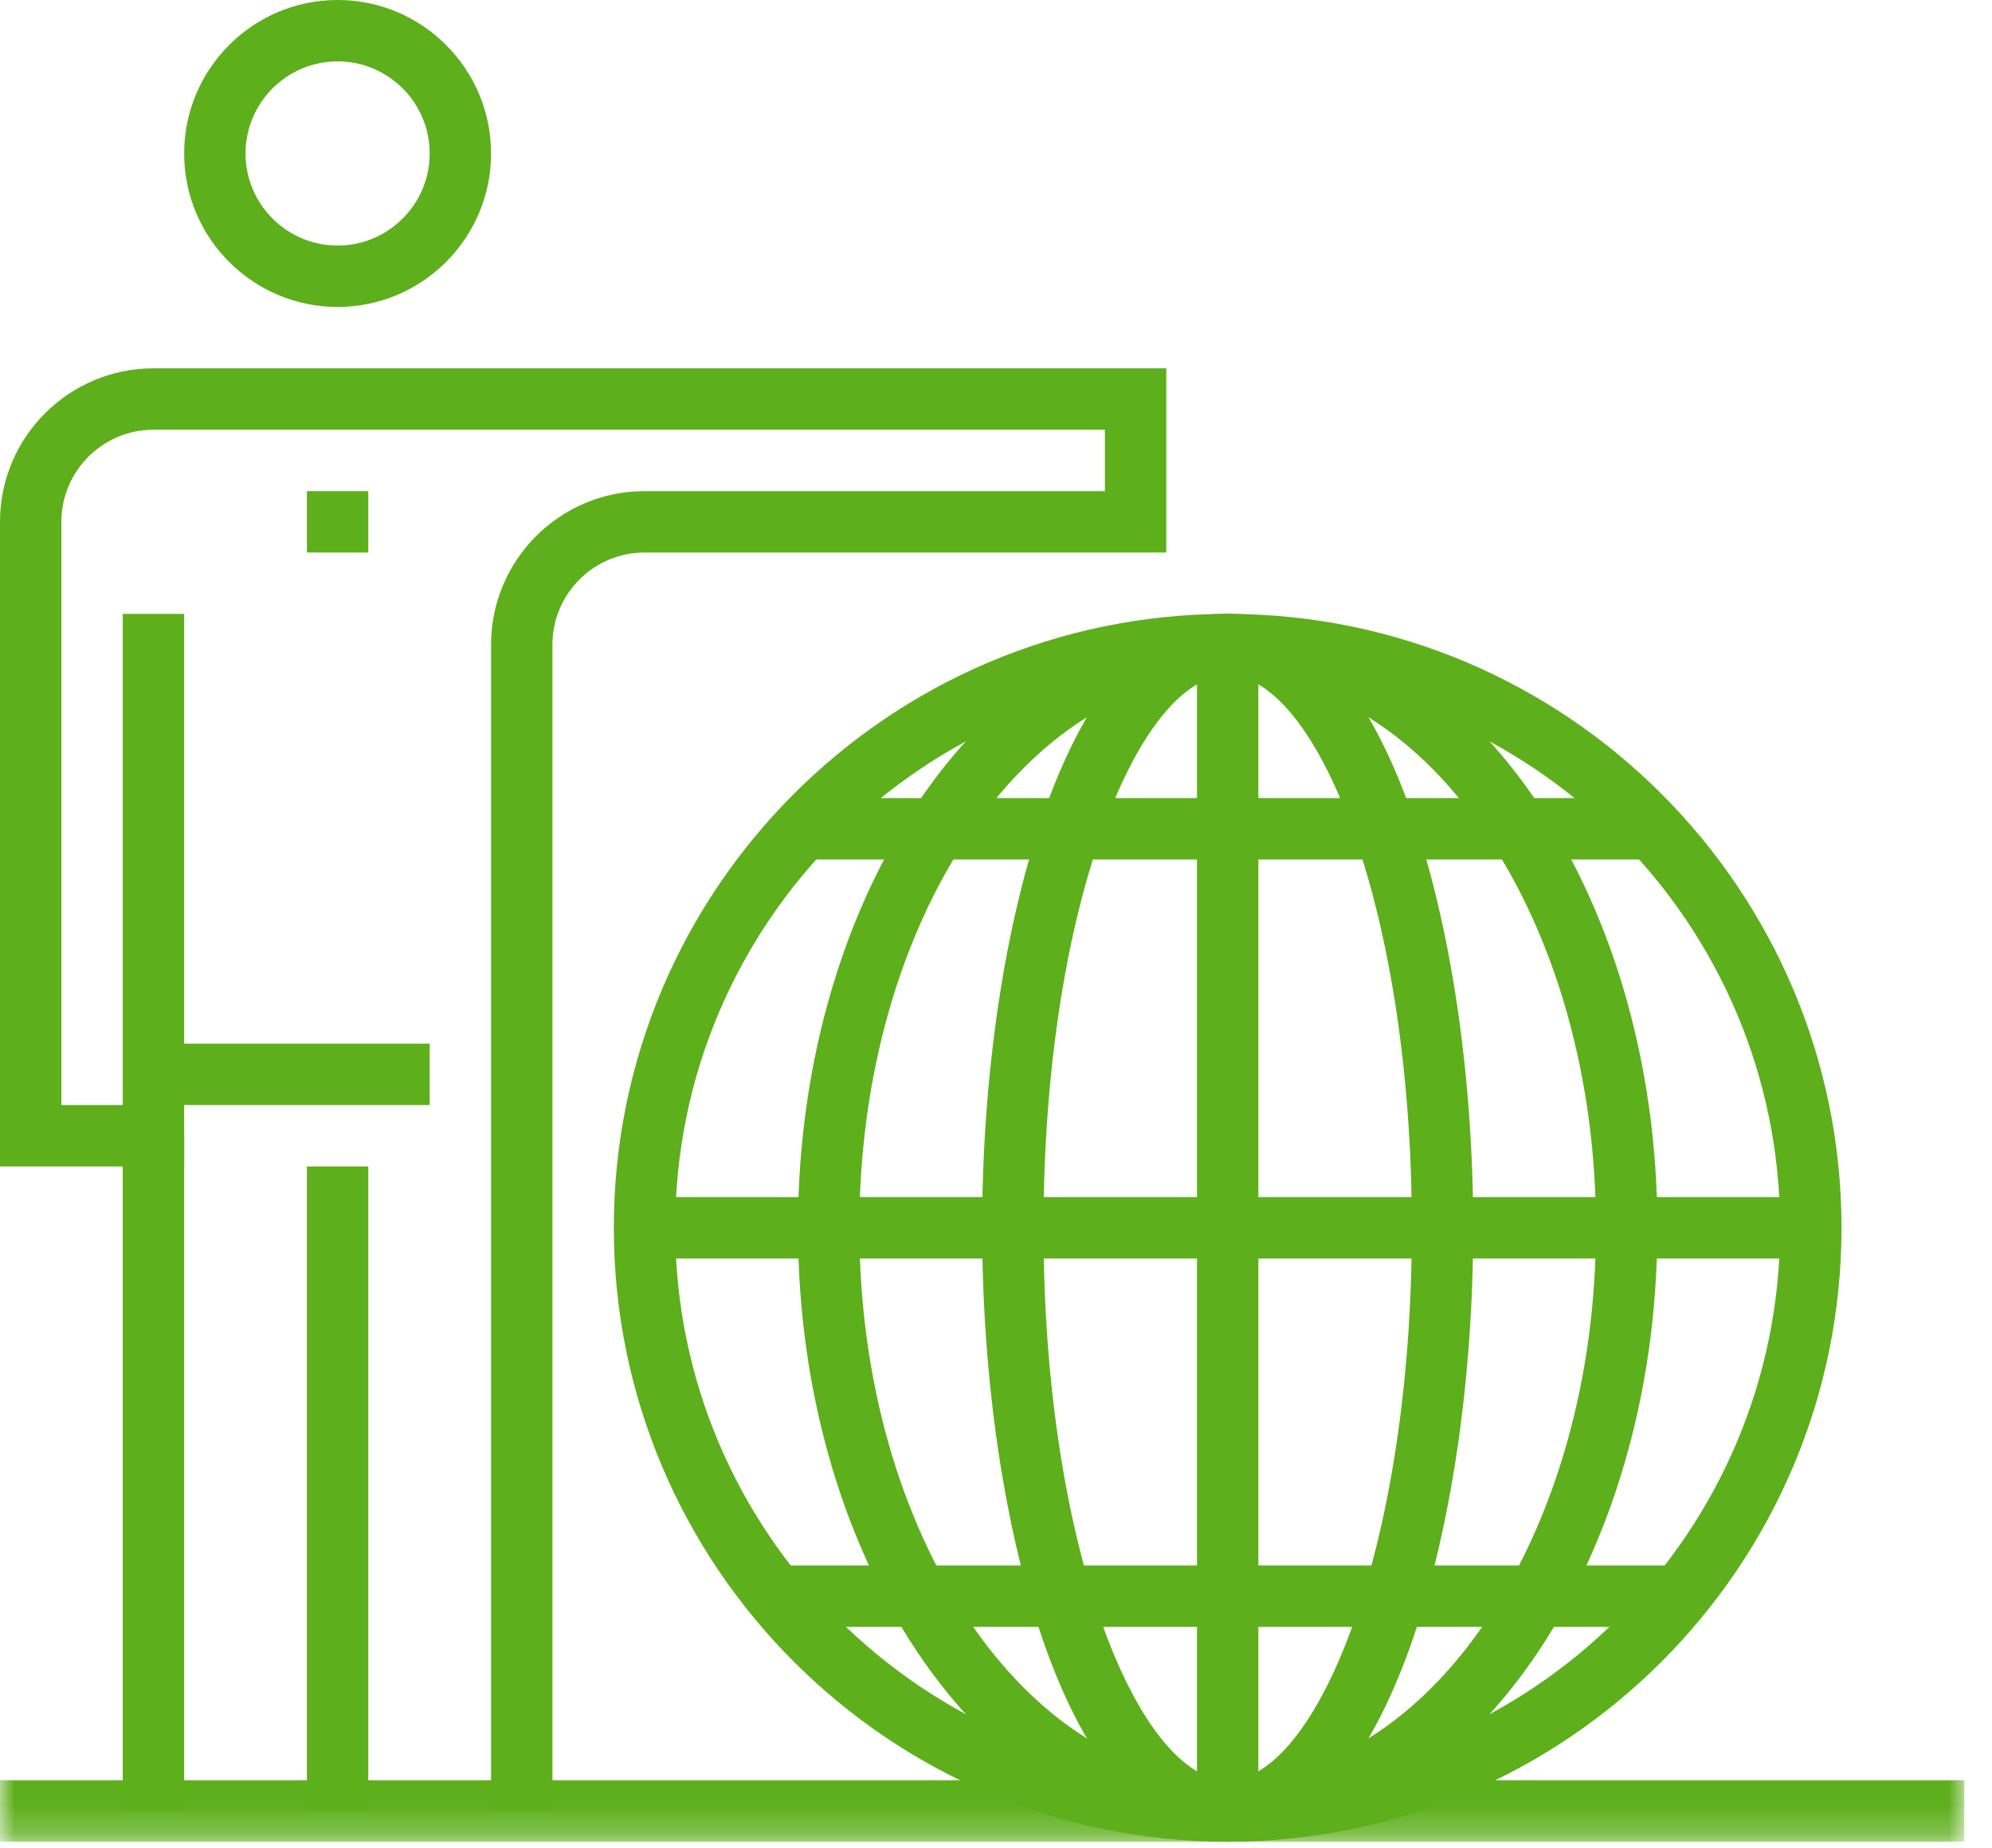 <?xml version="1.0" encoding="UTF-8"?>
<svg width="69px" height="64px" viewBox="0 0 69 64" version="1.1" xmlns="http://www.w3.org/2000/svg" xmlns:xlink="http://www.w3.org/1999/xlink">
    <!-- Generator: Sketch 63.1 (92452) - https://sketch.com -->
    <title>Global support</title>
    <desc>Created with Sketch.</desc>
    <defs>
        <polygon id="path-1" points="4.23020792e-14 63.787 68.04 63.787 68.04 3.17265594e-14 4.23020792e-14 3.17265594e-14"></polygon>
    </defs>
    <g id="services-" stroke="none" stroke-width="1" fill="none" fill-rule="evenodd">
        <g id="Financial-Management" transform="translate(-765, -2035)">
            <g id="Global-support" transform="translate(765, 2035)">
                <polygon id="Fill-1" fill="#5DAF1B" points="10.631 62.724 12.757 62.724 12.757 40.399 10.631 40.399"></polygon>
                <polygon id="Fill-2" fill="#5DAF1B" points="10.631 19.136 12.757 19.136 12.757 17.01 10.631 17.01"></polygon>
                <polygon id="Fill-3" fill="#5DAF1B" points="5.316 38.272 14.884 38.272 14.884 36.146 5.316 36.146"></polygon>
                <polygon id="Fill-4" fill="#5DAF1B" points="4.252 62.724 6.379 62.724 6.379 39.336 4.252 39.336"></polygon>
                <path d="M19.136,62.724 L17.01,62.724 L17.01,22.326 C17.01,19.395 19.395,17.01 22.326,17.01 L38.272,17.01 L38.272,14.884 L5.316,14.884 C3.557,14.884 2.126,16.315 2.126,18.073 L2.126,38.272 L4.252,38.272 L4.252,21.262 L6.379,21.262 L6.379,40.399 L-2.90826794e-14,40.399 L-2.90826794e-14,18.073 C-2.90826794e-14,15.142 2.385,12.757 5.316,12.757 L40.399,12.757 L40.399,19.136 L22.326,19.136 C20.567,19.136 19.136,20.567 19.136,22.326 L19.136,62.724 Z" id="Fill-5" fill="#5DAF1B"></path>
                <path d="M11.694,2.126 C9.936,2.126 8.505,3.557 8.505,5.316 C8.505,7.074 9.936,8.505 11.694,8.505 C13.453,8.505 14.884,7.074 14.884,5.316 C14.884,3.557 13.453,2.126 11.694,2.126 M11.694,10.631 C8.763,10.631 6.379,8.247 6.379,5.316 C6.379,2.385 8.763,-2.37949195e-14 11.694,-2.37949195e-14 C14.625,-2.37949195e-14 17.01,2.385 17.01,5.316 C17.01,8.247 14.625,10.631 11.694,10.631" id="Fill-7" fill="#5DAF1B"></path>
                <path d="M42.525,23.389 C31.973,23.389 23.389,31.973 23.389,42.525 C23.389,53.076 31.973,61.661 42.525,61.661 C53.076,61.661 61.661,53.076 61.661,42.525 C61.661,31.973 53.076,23.389 42.525,23.389 M42.525,63.787 C30.801,63.787 21.262,54.249 21.262,42.525 C21.262,30.801 30.801,21.262 42.525,21.262 C54.249,21.262 63.787,30.801 63.787,42.525 C63.787,54.249 54.249,63.787 42.525,63.787" id="Fill-9" fill="#5DAF1B"></path>
                <path d="M42.525,23.389 C35.49,23.389 29.767,31.973 29.767,42.525 C29.767,53.076 35.49,61.661 42.525,61.661 C49.56,61.661 55.282,53.076 55.282,42.525 C55.282,31.973 49.56,23.389 42.525,23.389 M42.525,63.787 C34.318,63.787 27.641,54.249 27.641,42.525 C27.641,30.801 34.318,21.262 42.525,21.262 C50.732,21.262 57.409,30.801 57.409,42.525 C57.409,54.249 50.732,63.787 42.525,63.787" id="Fill-11" fill="#5DAF1B"></path>
                <path d="M42.525,23.389 C39.508,23.389 36.146,31.248 36.146,42.525 C36.146,53.801 39.508,61.661 42.525,61.661 C45.542,61.661 48.904,53.801 48.904,42.525 C48.904,31.248 45.542,23.389 42.525,23.389 M42.525,63.787 C37.001,63.787 34.02,52.832 34.02,42.525 C34.02,32.218 37.001,21.262 42.525,21.262 C48.049,21.262 51.03,32.218 51.03,42.525 C51.03,52.832 48.049,63.787 42.525,63.787" id="Fill-13" fill="#5DAF1B"></path>
                <mask id="mask-2" fill="white">
                    <use xlink:href="#path-1"></use>
                </mask>
                <g id="Clip-16"></g>
                <polygon id="Fill-15" fill="#5DAF1B" mask="url(#mask-2)" points="41.462 62.724 43.588 62.724 43.588 22.326 41.462 22.326"></polygon>
                <polygon id="Fill-17" fill="#5DAF1B" mask="url(#mask-2)" points="27.641 29.767 57.409 29.767 57.409 27.641 27.641 27.641"></polygon>
                <polygon id="Fill-18" fill="#5DAF1B" mask="url(#mask-2)" points="26.578 56.346 58.472 56.346 58.472 54.219 26.578 54.219"></polygon>
                <polygon id="Fill-19" fill="#5DAF1B" mask="url(#mask-2)" points="22.326 43.588 62.724 43.588 62.724 41.462 22.326 41.462"></polygon>
                <polygon id="Fill-20" fill="#5DAF1B" mask="url(#mask-2)" points="4.23020792e-14 63.787 68.04 63.787 68.04 61.661 4.23020792e-14 61.661"></polygon>
            </g>
        </g>
    </g>
</svg>